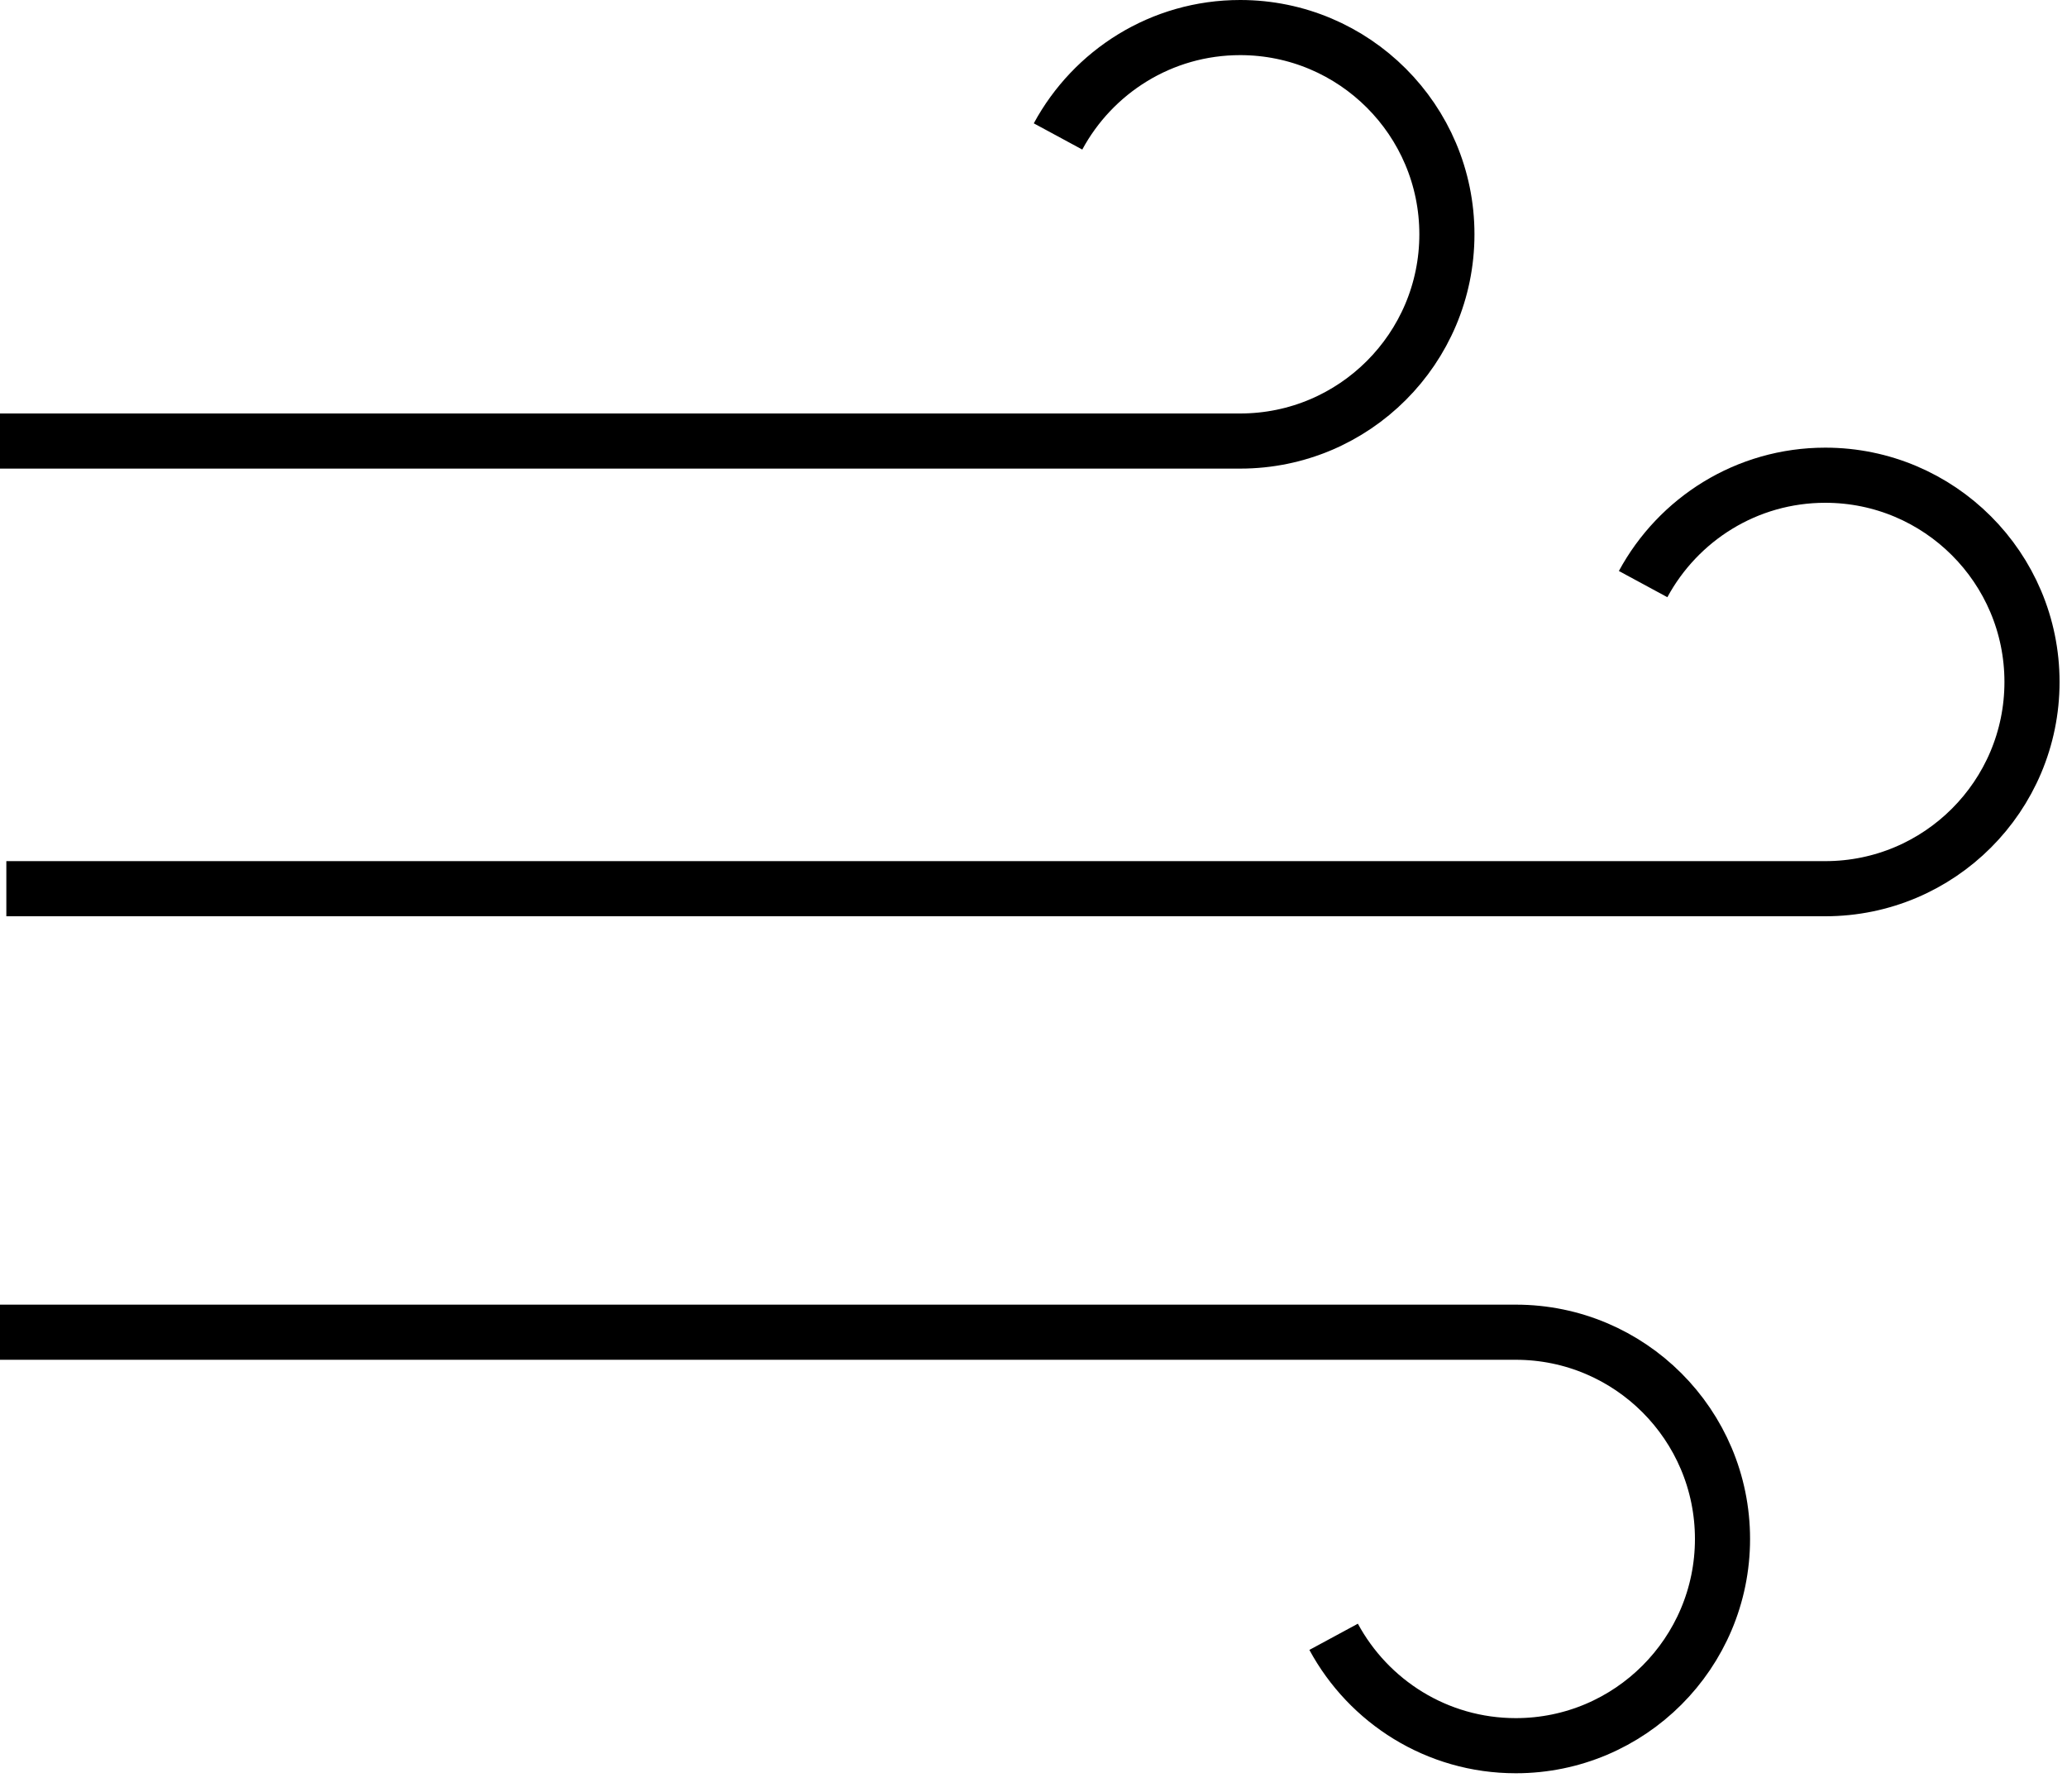 <svg width="75" height="65" viewBox="0 0 75 65" fill="none" xmlns="http://www.w3.org/2000/svg">
<g clip-path="url(#clip0)">
<path d="M59.62 21.19C60.89 18.84 63.37 17.24 66.23 17.24C70.37 17.24 73.73 20.6 73.73 24.74C73.73 28.88 70.37 32.24 66.23 32.24H0.23" stroke="black" stroke-width="2" stroke-miterlimit="10"/>
<path d="M38.39 4.95C39.66 2.6 42.14 1 45 1C49.14 1 52.5 4.36 52.5 8.5C52.5 12.64 49.14 16 45 16H0" stroke="black" stroke-width="2" stroke-miterlimit="10"/>
<path d="M48.39 59.38C49.66 61.73 52.14 63.33 55 63.33C59.14 63.33 62.5 59.97 62.5 55.83C62.5 51.69 59.14 48.33 55 48.33H0" stroke="black" stroke-width="2" stroke-miterlimit="10"/>
</g>
<defs>
<clipPath id="clip0">
<rect width="74.73" height="64.33" fill="white"/>
</clipPath>
</defs>
</svg>
